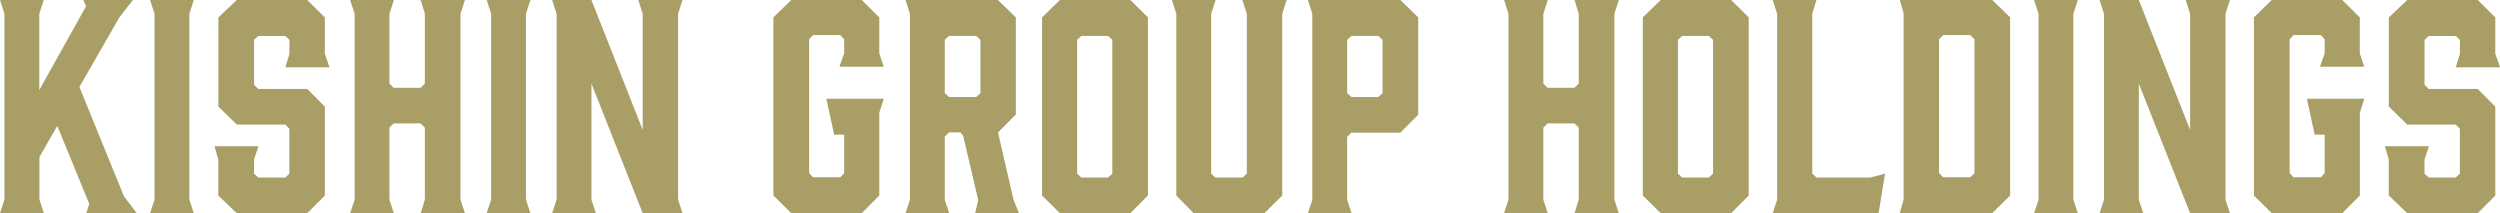 <svg xmlns="http://www.w3.org/2000/svg" width="258" height="22" viewBox="0 0 258 22">
  <g id="main-en-ttl" transform="translate(-831 -600)">
    <path id="合体_2" data-name="合体 2" d="M14305.423,22101l-1.9-1.824v-3.7l-.4-1.391h4.544l-.46,1.391v1.447l.432.4h2.789l.431-.4v-4.631l-.431-.436h-5l-1.9-1.854v-9.205l1.9-1.795h7.276l1.811,1.795v3.764l.491,1.391h-4.574l.431-1.391v-1.447l-.431-.4h-2.789l-.432.4v4.631l.432.436h5.062l1.811,1.822v9.176l-1.811,1.824Zm-13.979,0-1.839-1.824v-18.381l1.839-1.795h7.276l1.813,1.795v3.705l.46,1.389h-4.572l.488-1.389v-1.447l-.4-.434h-2.818l-.4.434v13.809l.4.434h2.818l.4-.434v-3.965h-1.036l-.8-3.705h5.925l-.46,1.445v8.539l-1.813,1.824Zm-8.425,0-5.292-13.373v11.984l.46,1.389h-4.516l.461-1.389v-19.191l-.461-1.42h4.056l5.292,13.4v-11.984l-.46-1.42h4.572l-.459,1.42v19.191l.459,1.389Zm-16.1,0,.46-1.389v-19.191l-.46-1.42h4.515l-.462,1.42v19.191l.462,1.389Zm-13.863,0,.4-1.416v-19.2l-.4-1.389h9.549l1.841,1.795v18.381l-1.841,1.824Zm4.055-17.947v13.809l.432.434h2.79l.432-.434v-13.809l-.432-.434h-2.79Zm-17.17,17.947.461-1.389v-19.191l-.461-1.42h4.517l-.431,1.42v16.5l.431.4h5.579l1.5-.4-.661,4.08Zm-11.562,0-1.839-1.824v-18.381l1.839-1.795h7.277l1.813,1.795v18.381l-1.812,1.824Zm1.785-17.889v13.809l.431.4h2.761l.432-.4v-13.809l-.432-.4h-2.761Zm-10.671,17.889.433-1.389v-7.439l-.433-.436h-2.789l-.431.436v7.439l.459,1.389h-4.516l.461-1.389v-19.191l-.461-1.42h4.516l-.459,1.42v7.207l.431.436h2.789l.433-.436v-7.207l-.433-1.42h4.573l-.46,1.42v19.191l.46,1.389Zm-27.522,0,.46-1.389v-19.191l-.46-1.42h9.549l1.84,1.795v10.045l-1.84,1.852h-5.061l-.434.436v6.484l.461,1.389Zm4.055-17.889v5.5l.434.4h2.788l.432-.4v-5.5l-.432-.4h-2.788Zm-15.846,17.889-1.782-1.824v-18.756l-.461-1.42h4.516l-.46,1.42v16.5l.431.4h2.819l.431-.4v-16.5l-.46-1.42h4.573l-.46,1.42v18.756l-1.842,1.824Zm-13.8,0-1.839-1.824v-18.381l1.839-1.795h7.277l1.811,1.795v18.381l-1.811,1.824Zm1.783-17.889v13.809l.432.4h2.761l.433-.4v-13.809l-.433-.4h-2.761Zm-10.525,17.889.315-1.361-1.552-6.629-.288-.346h-1.179l-.433.434v6.514l.462,1.389h-4.516l.46-1.389v-19.191l-.46-1.42h9.548l1.842,1.795v10.016l-1.842,1.854,1.582,6.861.575,1.475Zm-3.136-17.889v5.5l.433.4h2.818l.431-.4v-5.5l-.431-.4h-2.818Zm-15.845,17.889-1.841-1.824v-18.381l1.841-1.795h7.275l1.811,1.795v3.705l.461,1.389h-4.573l.49-1.389v-1.447l-.4-.434h-2.817l-.4.434v13.809l.4.434h2.817l.4-.434v-3.965h-1.036l-.806-3.705h5.925l-.461,1.445v8.539l-1.811,1.824Zm-15.33,0-5.29-13.373v11.984l.459,1.389h-4.515l.46-1.389v-19.191l-.46-1.42h4.056l5.29,13.4v-11.984l-.459-1.42h4.572l-.46,1.42v19.191l.46,1.389Zm-16.1,0,.46-1.389v-19.191l-.46-1.42h4.516l-.461,1.42v19.191l.461,1.389Zm-6.815,0,.432-1.389v-7.439l-.432-.436h-2.79l-.43.436v7.439l.458,1.389h-4.515l.462-1.389v-19.191l-.462-1.42h4.515l-.458,1.42v7.207l.43.436h2.79l.432-.436v-7.207l-.432-1.42h4.572l-.46,1.42v19.191l.46,1.389Zm-18.981,0-1.9-1.824v-3.7l-.4-1.391h4.544l-.46,1.391v1.447l.432.4h2.789l.431-.4v-4.631l-.431-.436h-5l-1.9-1.854v-9.205l1.9-1.795h7.276l1.813,1.795v3.764l.488,1.391h-4.572l.431-1.391v-1.447l-.431-.4h-2.789l-.432.4v4.631l.432.436h5.061l1.813,1.822v9.176l-1.812,1.824Zm-8.942,0,.46-1.389v-19.191l-.46-1.42h4.513l-.458,1.42v19.191l.458,1.389Zm-6.587,0,.316-.955-3.307-8.047-1.842,3.213v4.373l.461,1.416H14057l.46-1.416v-19.164l-.46-1.42h4.516l-.461,1.42v7.873l4.832-8.656-.287-.637h5.118l-1.381,1.766-4.141,7.207,4.6,11.289,1.323,1.738Z" transform="translate(-13226.001 -21479)" fill="#a99f66"/>
  </g>
</svg>

